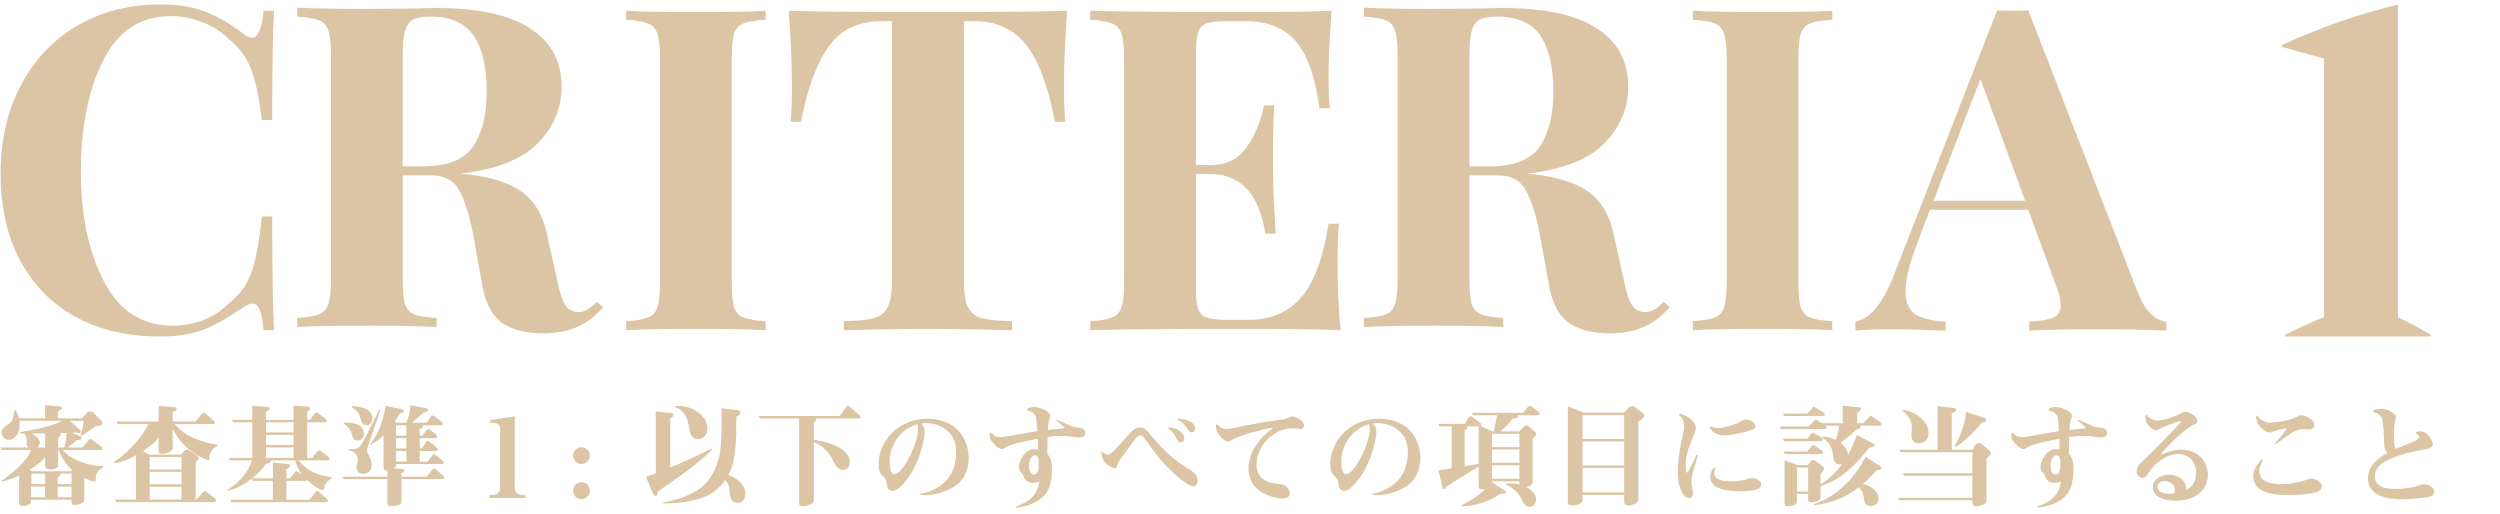 <svg width="253" height="52" viewBox="0 0 253 52" fill="none" xmlns="http://www.w3.org/2000/svg">
<path d="M16.225 0.448C18.052 0.448 19.604 0.707 20.883 1.224C22.161 1.742 23.409 2.472 24.627 3.416C24.962 3.69 25.251 3.827 25.494 3.827C26.103 3.827 26.499 2.914 26.682 1.087H27.732C27.61 3.157 27.549 6.841 27.549 12.137H26.499C26.225 9.885 25.86 8.165 25.403 6.978C24.947 5.79 24.17 4.755 23.074 3.873C22.313 3.142 21.431 2.594 20.426 2.229C19.422 1.833 18.371 1.635 17.275 1.635C14.201 1.635 11.918 3.142 10.426 6.156C8.935 9.139 8.189 12.868 8.189 17.343C8.189 21.787 8.965 25.501 10.518 28.484C12.07 31.467 14.384 32.959 17.458 32.959C18.493 32.959 19.513 32.776 20.517 32.411C21.552 32.015 22.42 31.452 23.12 30.721C24.246 29.869 25.023 28.803 25.449 27.525C25.905 26.246 26.255 24.374 26.499 21.909H27.549C27.549 27.418 27.61 31.254 27.732 33.415H26.682C26.59 32.441 26.453 31.756 26.271 31.36C26.118 30.934 25.89 30.721 25.586 30.721C25.342 30.721 25.023 30.843 24.627 31.087C23.257 32.061 21.948 32.806 20.7 33.324C19.452 33.811 17.945 34.054 16.18 34.054C12.953 34.054 10.122 33.4 7.687 32.091C5.282 30.782 3.41 28.895 2.07 26.429C0.731 23.933 0.061 20.965 0.061 17.525C0.061 14.177 0.746 11.209 2.116 8.621C3.486 6.034 5.388 4.025 7.824 2.594C10.289 1.163 13.09 0.448 16.225 0.448Z" fill="#DBC5A4"/>
<path d="M61.032 31.087C60.21 32.03 59.327 32.7 58.383 33.096C57.44 33.522 56.298 33.735 54.959 33.735C53.193 33.735 51.793 33.37 50.758 32.639C49.753 31.878 49.099 30.599 48.794 28.803L47.972 24.237C47.577 22.015 47.09 20.387 46.511 19.352C45.963 18.286 45.035 17.753 43.726 17.753H40.758V28.256C40.758 29.412 40.834 30.249 40.986 30.767C41.169 31.284 41.489 31.634 41.945 31.817C42.402 32 43.148 32.121 44.183 32.182V33.096C42.539 33.004 40.241 32.959 37.288 32.959C34.031 32.959 31.626 33.004 30.073 33.096V32.182C31.078 32.121 31.808 32 32.265 31.817C32.752 31.634 33.072 31.284 33.224 30.767C33.407 30.249 33.498 29.412 33.498 28.256V5.608C33.498 4.451 33.407 3.614 33.224 3.096C33.072 2.579 32.752 2.229 32.265 2.046C31.808 1.864 31.078 1.742 30.073 1.681V0.768C31.626 0.859 33.939 0.905 37.014 0.905L42.082 0.859C42.691 0.829 43.391 0.813 44.183 0.813C48.383 0.813 51.534 1.498 53.635 2.868C55.765 4.238 56.831 6.201 56.831 8.758C56.831 10.92 56.039 12.822 54.456 14.466C52.873 16.11 50.256 17.145 46.603 17.571C49.342 17.814 51.382 18.408 52.721 19.352C54.061 20.295 54.928 21.711 55.324 23.598L56.374 28.301C56.618 29.519 56.892 30.371 57.196 30.858C57.531 31.345 57.987 31.589 58.566 31.589C58.931 31.558 59.236 31.467 59.479 31.315C59.753 31.163 60.057 30.904 60.392 30.539L61.032 31.087ZM43.589 1.681C42.767 1.681 42.158 1.787 41.763 2.001C41.397 2.214 41.139 2.594 40.986 3.142C40.834 3.69 40.758 4.512 40.758 5.608V16.84H42.721C45.218 16.84 46.922 16.186 47.836 14.877C48.779 13.537 49.251 11.665 49.251 9.261C49.251 6.764 48.81 4.877 47.927 3.599C47.044 2.32 45.598 1.681 43.589 1.681Z" fill="#DBC5A4"/>
<path d="M77.482 2C76.447 2.061 75.702 2.183 75.245 2.366C74.788 2.548 74.469 2.898 74.286 3.416C74.134 3.933 74.058 4.771 74.058 5.927V28.575C74.058 29.732 74.134 30.569 74.286 31.087C74.469 31.604 74.788 31.954 75.245 32.137C75.702 32.319 76.447 32.441 77.482 32.502V33.415C75.839 33.324 73.54 33.278 70.588 33.278C67.33 33.278 64.926 33.324 63.373 33.415V32.502C64.378 32.441 65.108 32.319 65.565 32.137C66.052 31.954 66.372 31.604 66.524 31.087C66.706 30.569 66.798 29.732 66.798 28.575V5.927C66.798 4.771 66.706 3.933 66.524 3.416C66.372 2.898 66.052 2.548 65.565 2.366C65.108 2.183 64.378 2.061 63.373 2V1.087C64.926 1.179 67.33 1.224 70.588 1.224C73.54 1.224 75.839 1.179 77.482 1.087V2Z" fill="#DBC5A4"/>
<path d="M107.997 1.087C107.784 3.979 107.677 6.567 107.677 8.85C107.677 10.28 107.723 11.437 107.814 12.32H106.764C106.033 8.576 105.029 5.943 103.75 4.42C102.502 2.898 100.782 2.137 98.591 2.137H97.54V28.21C97.54 29.488 97.662 30.417 97.906 30.995C98.18 31.573 98.636 31.969 99.276 32.182C99.945 32.365 100.995 32.471 102.426 32.502V33.415C98.591 33.324 95.699 33.278 93.751 33.278C91.833 33.278 89.047 33.324 85.395 33.415V32.502C86.825 32.471 87.86 32.365 88.5 32.182C89.169 31.969 89.626 31.573 89.869 30.995C90.143 30.417 90.28 29.488 90.28 28.21V2.137H89.276C87.815 2.137 86.567 2.457 85.532 3.096C84.527 3.736 83.659 4.801 82.929 6.293C82.198 7.754 81.574 9.763 81.057 12.32H80.007C80.098 11.437 80.144 10.28 80.144 8.85C80.144 6.567 80.037 3.979 79.824 1.087C82.594 1.179 87.297 1.224 93.933 1.224C100.569 1.224 105.257 1.179 107.997 1.087Z" fill="#DBC5A4"/>
<path d="M135.36 26.475C135.36 29.275 135.467 31.589 135.68 33.415C133.61 33.324 130.125 33.278 125.224 33.278C118.588 33.278 113.626 33.324 110.338 33.415V32.502C111.343 32.441 112.074 32.319 112.53 32.137C113.017 31.954 113.337 31.604 113.489 31.087C113.672 30.569 113.763 29.732 113.763 28.575V5.927C113.763 4.771 113.672 3.933 113.489 3.416C113.337 2.898 113.017 2.548 112.53 2.366C112.074 2.183 111.343 2.061 110.338 2V1.087C113.626 1.179 118.588 1.224 125.224 1.224C129.698 1.224 132.88 1.179 134.767 1.087C134.554 3.614 134.447 5.866 134.447 7.845C134.447 9.184 134.493 10.22 134.584 10.95H133.534C133.077 7.693 132.255 5.41 131.068 4.101C129.881 2.792 128.207 2.137 126.046 2.137H124.173C123.23 2.137 122.545 2.214 122.119 2.366C121.693 2.518 121.403 2.822 121.251 3.279C121.099 3.705 121.023 4.405 121.023 5.379V16.703H122.484C124.097 16.703 125.315 16.11 126.137 14.922C126.989 13.735 127.583 12.32 127.918 10.676H128.968C128.877 11.954 128.831 13.385 128.831 14.968V17.16C128.831 18.712 128.922 20.874 129.105 23.644H128.055C127.415 19.626 125.559 17.616 122.484 17.616H121.023V29.123C121.023 30.097 121.099 30.812 121.251 31.269C121.403 31.695 121.693 31.985 122.119 32.137C122.545 32.289 123.23 32.365 124.173 32.365H126.411C128.572 32.365 130.307 31.634 131.616 30.173C132.956 28.682 133.899 26.17 134.447 22.639H135.497C135.406 23.644 135.36 24.922 135.36 26.475Z" fill="#DBC5A4"/>
<path d="M168.98 31.087C168.158 32.03 167.275 32.7 166.331 33.096C165.388 33.522 164.246 33.735 162.907 33.735C161.141 33.735 159.741 33.37 158.706 32.639C157.702 31.878 157.047 30.599 156.743 28.803L155.921 24.237C155.525 22.015 155.038 20.387 154.46 19.352C153.912 18.286 152.983 17.753 151.674 17.753H148.706V28.256C148.706 29.412 148.782 30.249 148.935 30.767C149.117 31.284 149.437 31.634 149.894 31.817C150.35 32 151.096 32.121 152.131 32.182V33.096C150.487 33.004 148.189 32.959 145.236 32.959C141.979 32.959 139.574 33.004 138.022 33.096V32.182C139.026 32.121 139.757 32 140.213 31.817C140.7 31.634 141.02 31.284 141.172 30.767C141.355 30.249 141.446 29.412 141.446 28.256V5.608C141.446 4.451 141.355 3.614 141.172 3.096C141.02 2.579 140.7 2.229 140.213 2.046C139.757 1.864 139.026 1.742 138.022 1.681V0.768C139.574 0.859 141.888 0.905 144.962 0.905L150.031 0.859C150.639 0.829 151.339 0.813 152.131 0.813C156.332 0.813 159.482 1.498 161.583 2.868C163.714 4.238 164.779 6.201 164.779 8.758C164.779 10.92 163.988 12.822 162.405 14.466C160.822 16.11 158.204 17.145 154.551 17.571C157.291 17.814 159.33 18.408 160.67 19.352C162.009 20.295 162.876 21.711 163.272 23.598L164.322 28.301C164.566 29.519 164.84 30.371 165.144 30.858C165.479 31.345 165.936 31.589 166.514 31.589C166.879 31.558 167.184 31.467 167.427 31.315C167.701 31.163 168.006 30.904 168.341 30.539L168.98 31.087ZM151.537 1.681C150.715 1.681 150.107 1.787 149.711 2.001C149.346 2.214 149.087 2.594 148.935 3.142C148.782 3.69 148.706 4.512 148.706 5.608V16.84H150.67C153.166 16.84 154.871 16.186 155.784 14.877C156.727 13.537 157.199 11.665 157.199 9.261C157.199 6.764 156.758 4.877 155.875 3.599C154.992 2.32 153.546 1.681 151.537 1.681Z" fill="#DBC5A4"/>
<path d="M185.431 2C184.396 2.061 183.65 2.183 183.193 2.366C182.737 2.548 182.417 2.898 182.234 3.416C182.082 3.933 182.006 4.771 182.006 5.927V28.575C182.006 29.732 182.082 30.569 182.234 31.087C182.417 31.604 182.737 31.954 183.193 32.137C183.65 32.319 184.396 32.441 185.431 32.502V33.415C183.787 33.324 181.489 33.278 178.536 33.278C175.279 33.278 172.874 33.324 171.321 33.415V32.502C172.326 32.441 173.057 32.319 173.513 32.137C174 31.954 174.32 31.604 174.472 31.087C174.655 30.569 174.746 29.732 174.746 28.575V5.927C174.746 4.771 174.655 3.933 174.472 3.416C174.32 2.898 174 2.548 173.513 2.366C173.057 2.183 172.326 2.061 171.321 2V1.087C172.874 1.179 175.279 1.224 178.536 1.224C181.489 1.224 183.787 1.179 185.431 1.087V2Z" fill="#DBC5A4"/>
<path d="M216.356 29.625C216.752 30.63 217.208 31.36 217.726 31.817C218.243 32.274 218.746 32.517 219.233 32.548V33.461C217.406 33.37 215.093 33.324 212.292 33.324C209.187 33.324 206.874 33.37 205.352 33.461V32.548C206.509 32.487 207.33 32.35 207.817 32.137C208.305 31.893 208.548 31.482 208.548 30.904C208.548 30.356 208.365 29.625 208 28.712L205.26 21.224H195.306L194.119 24.374C193.267 26.566 192.841 28.256 192.841 29.443C192.841 30.569 193.175 31.36 193.845 31.817C194.545 32.243 195.565 32.487 196.904 32.548V33.461C194.835 33.37 192.947 33.324 191.243 33.324C189.842 33.324 188.685 33.37 187.772 33.461V32.548C189.264 32.274 190.573 30.675 191.699 27.753L202.11 1.042C202.445 1.072 202.977 1.087 203.708 1.087C204.439 1.087 204.956 1.072 205.26 1.042L216.356 29.625ZM204.941 20.311L200.42 7.982L195.672 20.311H204.941Z" fill="#DBC5A4"/>
<path d="M242.671 0.448V32.103C243.951 32.718 244.976 33.282 246 33.896V34.05H231.248V33.896C232.477 33.23 233.758 32.667 235.192 32.103V5.929L230.941 4.751V4.546C235.141 2.651 238.419 1.524 242.671 0.448Z" fill="#DBC5A4"/>
<path d="M241.603 45.841C241.335 45.595 241.279 45.247 241.267 44.755C241.256 44.105 241.211 42.806 241.055 42.358C240.943 42.044 240.651 41.831 240.327 41.742C240.215 41.708 240.147 41.686 240.147 41.619C240.147 41.451 240.696 41.372 240.987 41.372C241.279 41.372 241.603 41.451 241.872 41.607C242.242 41.82 242.466 41.988 242.466 42.246C242.466 42.335 242.443 42.425 242.399 42.571C242.264 43.019 242.264 43.926 242.264 44.262C242.264 44.609 242.264 45.135 242.432 45.427C242.746 45.292 243.395 45.035 243.967 44.811C244.65 44.542 244.818 44.351 244.818 44.217C244.818 44.105 244.695 43.993 244.571 43.903C244.515 43.859 244.482 43.825 244.482 43.78C244.482 43.702 244.672 43.646 244.863 43.646C245.299 43.646 245.591 43.825 245.938 44.318C246.095 44.542 246.207 44.777 246.207 44.979C246.207 45.337 245.669 45.438 245.143 45.516C243.978 45.707 241.839 46.233 240.954 46.995C240.595 47.308 240.338 47.667 240.338 48.148C240.338 48.495 240.405 48.865 240.887 49.19C241.211 49.403 241.861 49.481 242.477 49.481C243.339 49.481 244.168 49.347 244.975 49.078C245.098 49.033 245.255 48.999 245.389 48.999C245.725 48.999 246.341 49.347 246.341 49.727C246.341 49.884 246.251 50.063 246.128 50.142C245.983 50.243 245.725 50.31 245.389 50.355C244.717 50.444 243.843 50.523 243.093 50.523C242.309 50.523 241.48 50.444 240.786 50.142C240.416 49.985 240.103 49.716 239.89 49.391C239.711 49.1 239.632 48.742 239.632 48.406C239.632 47.644 240.002 47.084 240.461 46.647C240.786 46.345 241.211 46.043 241.603 45.841Z" fill="#DBC5A4"/>
<path d="M230.213 44.878C230.493 44.575 230.963 44.004 231.232 43.657C231.299 43.567 231.378 43.455 231.378 43.411C231.378 43.377 231.344 43.355 231.311 43.355C231.098 43.355 230.336 43.579 230.112 43.657C229.955 43.713 229.799 43.769 229.664 43.769C229.429 43.769 229.059 43.545 228.768 43.231C228.488 42.929 228.32 42.582 228.32 42.179C228.32 42.089 228.354 42.055 228.387 42.055C228.432 42.055 228.466 42.089 228.511 42.145C228.824 42.537 229.25 42.772 229.754 42.772C230.37 42.772 231.949 42.503 232.431 42.179C232.632 42.044 232.711 42.022 232.856 42.022C233.327 42.022 234.2 42.425 234.2 42.985C234.2 43.287 233.976 43.455 233.696 43.455C233.528 43.455 233.371 43.433 233.215 43.433C232.487 43.433 231.904 43.78 231.333 44.206C231.008 44.441 230.56 44.766 230.303 44.956L230.213 44.878ZM233.875 48.428C234.223 48.428 234.951 48.719 234.951 49.212C234.951 49.481 234.76 49.66 234.525 49.761C233.987 49.996 232.587 50.097 231.658 50.097C230.594 50.097 229.507 49.996 228.779 49.559C228.331 49.291 228.029 48.775 228.029 48.238C228.029 47.667 228.298 47.151 228.611 46.771C228.746 46.603 228.88 46.491 228.936 46.491C228.97 46.491 229.003 46.513 229.003 46.558C229.003 46.603 228.97 46.67 228.914 46.771C228.791 46.983 228.645 47.297 228.645 47.622C228.645 48.025 228.791 48.372 229.127 48.607C229.53 48.887 230.202 48.999 230.739 48.999C231.333 48.999 232.218 48.91 232.811 48.753C233.114 48.675 233.282 48.607 233.495 48.518C233.674 48.439 233.741 48.428 233.875 48.428Z" fill="#DBC5A4"/>
<path d="M221.253 49.526C221.936 49.302 222.25 48.574 222.25 47.823C222.25 46.793 221.522 45.953 220.458 45.953C219.215 45.953 218.016 46.883 217.411 47.913C217.277 48.137 217.098 48.35 216.807 48.35C216.493 48.35 216.235 48.025 216.235 47.667C216.235 47.42 216.314 47.118 216.751 46.737C217.367 46.199 218.319 45.225 218.901 44.62C219.203 44.318 220.279 43.198 220.514 42.94C220.648 42.783 220.682 42.727 220.682 42.694C220.682 42.649 220.637 42.638 220.592 42.638C220.29 42.638 218.744 43.265 218.475 43.444C218.386 43.5 218.285 43.556 218.184 43.556C218.005 43.556 217.759 43.355 217.624 43.231C217.221 42.851 217.131 42.649 217.131 42.179C217.131 42.044 217.143 41.966 217.21 41.966C217.243 41.966 217.266 41.988 217.288 42.022C217.49 42.347 217.96 42.559 218.341 42.559C218.912 42.559 220.234 42.111 220.671 41.854C220.906 41.719 221.007 41.663 221.141 41.663C221.533 41.663 222.384 42.145 222.384 42.582C222.384 42.817 222.149 42.918 221.97 42.996C221.443 43.231 220.503 44.06 220.043 44.497C219.629 44.9 219.304 45.225 218.901 45.673C218.811 45.774 218.711 45.886 218.711 45.931C218.711 45.964 218.722 45.987 218.755 45.987C218.8 45.987 218.912 45.942 219.002 45.897C219.45 45.684 220.099 45.505 220.794 45.505C222.272 45.505 223.437 46.558 223.437 48.059C223.437 48.932 223 49.705 222.261 50.153C221.645 50.545 220.872 50.679 220.144 50.679C219.282 50.679 217.871 50.433 217.871 49.313C217.871 48.451 218.789 48.047 219.539 48.047C220.122 48.047 220.771 48.294 221.074 48.831C221.197 49.067 221.242 49.268 221.253 49.526ZM220.066 49.907C220.088 49.806 220.099 49.716 220.099 49.615C220.099 49.033 219.607 48.686 219.069 48.686C218.699 48.686 218.319 48.876 218.319 49.291C218.319 49.851 219.136 49.963 219.562 49.963C219.741 49.963 219.887 49.94 220.066 49.907Z" fill="#DBC5A4"/>
<path d="M209.403 44.228C209.381 44.923 209.37 45.572 209.37 45.931C209.784 46.323 209.84 47.017 209.84 47.476C209.84 47.969 209.807 48.507 209.65 49.067C209.403 49.918 208.933 50.366 208.362 50.713C207.667 51.127 206.917 51.307 206.211 51.374L206.144 51.273C207.387 50.881 208.395 50.164 208.563 48.719C208.362 48.809 208.138 48.876 207.914 48.876C207.611 48.876 207.354 48.764 207.141 48.529C207.04 48.417 206.984 48.249 206.951 48.126C206.917 48.014 206.861 47.947 206.749 47.846C206.615 47.723 206.491 47.532 206.491 47.263C206.491 46.782 207.018 45.46 208.037 45.46C208.183 45.46 208.317 45.471 208.429 45.494C208.429 45.147 208.418 44.687 208.395 44.407C207.679 44.531 206.48 44.788 205.831 44.99C205.483 45.102 205.293 45.18 205.047 45.348C204.935 45.427 204.834 45.449 204.767 45.449C204.643 45.449 204.442 45.371 204.195 45.147C203.635 44.62 203.535 44.385 203.535 43.971C203.535 43.87 203.557 43.78 203.635 43.78C203.691 43.78 203.725 43.814 203.803 43.903C204.027 44.139 204.274 44.239 204.599 44.239C204.744 44.239 205.248 44.183 205.842 44.071C206.794 43.892 207.981 43.691 208.362 43.635C208.328 43.052 208.272 42.503 208.239 42.302C208.171 41.899 207.869 41.697 207.477 41.574C207.365 41.54 207.331 41.518 207.331 41.462C207.331 41.26 207.847 41.182 208.026 41.182C208.53 41.182 209.683 41.619 209.683 42.067C209.683 42.134 209.661 42.212 209.627 42.302C209.504 42.66 209.448 43.119 209.426 43.5C209.874 43.455 210.434 43.399 210.904 43.366C211.005 43.355 211.095 43.343 211.095 43.287C211.095 43.231 210.949 43.108 210.792 42.985C210.635 42.862 210.423 42.694 210.266 42.559L210.333 42.47C210.871 42.716 211.397 42.951 211.789 43.119C212.069 43.243 212.427 43.276 212.629 43.287C213.032 43.31 213.234 43.556 213.234 43.791C213.234 44.139 213.01 44.262 212.618 44.262C212.405 44.262 212.17 44.239 211.755 44.183C211.386 44.139 211.106 44.116 210.848 44.116C210.367 44.116 209.885 44.161 209.403 44.228ZM208.104 46.076C207.645 46.076 207.511 46.849 207.511 47.185C207.511 47.622 207.667 48.025 208.015 48.025C208.16 48.025 208.295 47.958 208.395 47.756C208.496 47.566 208.507 47.219 208.507 46.849C208.507 46.547 208.507 46.076 208.104 46.076Z" fill="#DBC5A4"/>
<path d="M197.52 45.516H199.603L199.883 45.091C199.973 44.956 200.096 44.844 200.275 44.844C200.443 44.844 200.578 44.956 200.701 45.057L201.339 45.606C201.407 45.662 201.474 45.763 201.474 45.863C201.474 46.009 201.328 46.143 201.037 46.379V50.59C201.037 50.803 200.97 50.926 200.746 51.038C200.511 51.161 200.231 51.228 199.973 51.228C199.659 51.228 199.603 51.094 199.603 50.814V50.623H192.223L192.088 50.377H199.603V48.137H192.704L192.57 47.891H199.603V45.763H192.346L192.211 45.516H196.075V41.115L197.755 41.283C197.867 41.294 197.957 41.372 197.957 41.484C197.957 41.641 197.834 41.675 197.52 41.787V45.516ZM192.603 41.473C193.735 41.63 195.168 42.548 195.168 43.825C195.168 44.407 194.799 44.867 194.194 44.867C193.634 44.867 193.432 44.497 193.432 43.993C193.432 43.758 193.477 43.511 193.477 43.198C193.477 42.537 193.04 41.966 192.536 41.574L192.603 41.473ZM198.954 41.675L200.791 42.279C200.903 42.313 201.003 42.403 201.003 42.537C201.003 42.683 200.925 42.716 200.6 42.75C199.928 43.511 198.797 44.766 197.901 45.214L197.811 45.124C198.383 44.262 198.909 42.705 198.954 41.675Z" fill="#DBC5A4"/>
<path d="M186.41 46.972C186.331 46.995 186.275 47.006 186.197 47.006C185.715 47.006 185.559 46.625 185.514 46.211C185.402 45.214 185.223 44.878 184.416 44.273L184.45 44.161C184.943 44.217 185.323 44.307 185.783 44.519C185.939 44.127 186.096 43.5 186.141 43.075H184.741C184.808 43.119 184.853 43.175 184.853 43.265C184.853 43.377 184.763 43.422 184.663 43.422H180.239L180.104 43.164H183.05L183.587 42.571C183.643 42.515 183.688 42.47 183.778 42.47C183.845 42.47 183.867 42.492 183.968 42.559L184.371 42.828H186.488V41.059L188.157 41.215C188.258 41.227 188.336 41.249 188.336 41.372C188.336 41.54 188.135 41.652 187.944 41.742V42.828H188.56L189.143 42.201C189.232 42.1 189.266 42.089 189.322 42.089C189.389 42.089 189.445 42.134 189.523 42.19L190.307 42.739C190.352 42.772 190.408 42.839 190.408 42.929C190.408 43.019 190.319 43.075 190.218 43.075H188.258C188.291 43.119 188.291 43.142 188.291 43.187C188.291 43.366 188.168 43.399 187.81 43.5C187.306 44.004 186.835 44.407 186.253 44.822C186.645 45.124 186.981 45.494 187.026 46.009C187.384 45.348 187.653 44.743 187.911 44.027L189.624 44.911C189.691 44.945 189.703 44.99 189.703 45.057C189.703 45.203 189.602 45.247 189.154 45.303C187.888 46.983 186.298 48.563 184.237 49.201V50.355C184.237 50.444 184.192 50.523 184.091 50.601C183.968 50.702 183.599 50.836 183.307 50.836C183.005 50.836 182.983 50.713 182.983 50.59V49.985H181.851V50.758C181.851 50.892 181.762 51.015 181.605 51.094C181.426 51.183 181.146 51.239 180.944 51.239C180.698 51.239 180.597 51.161 180.597 50.903V46.58L181.896 47.062H182.927L183.274 46.67C183.33 46.603 183.397 46.547 183.487 46.547C183.565 46.547 183.621 46.58 183.744 46.67L184.461 47.196C184.506 47.23 184.607 47.319 184.607 47.409C184.607 47.577 184.349 47.846 184.237 47.958V48.988C185.021 48.607 185.906 47.678 186.41 46.972ZM180.407 41.854H182.927L183.397 41.294C183.442 41.238 183.509 41.182 183.565 41.182C183.61 41.182 183.677 41.215 183.778 41.283L184.573 41.764C184.64 41.809 184.685 41.876 184.685 41.943C184.685 42.055 184.584 42.1 184.483 42.1H180.541L180.407 41.854ZM180.418 44.396H182.893L183.285 43.892C183.341 43.814 183.408 43.791 183.475 43.791C183.52 43.791 183.543 43.803 183.666 43.881L184.349 44.307C184.427 44.351 184.461 44.407 184.461 44.497C184.461 44.609 184.36 44.643 184.259 44.643H180.552L180.418 44.396ZM180.496 45.695H182.882L183.33 45.158C183.386 45.091 183.431 45.046 183.52 45.046C183.565 45.046 183.632 45.068 183.722 45.135L184.383 45.606C184.45 45.651 184.483 45.718 184.483 45.796C184.483 45.908 184.394 45.953 184.293 45.953H180.631L180.496 45.695ZM188.515 48.988C189.411 49.134 190.117 49.783 190.117 50.478C190.117 50.937 189.747 51.206 189.322 51.206C188.739 51.206 188.672 50.791 188.639 50.478C188.594 50.063 188.437 49.582 188.112 49.313C186.645 50.411 185.391 50.903 183.576 51.139L183.565 51.027C184.853 50.579 185.861 49.929 186.835 48.955C187.653 48.148 188.269 47.263 188.784 46.233L190.274 47.174C190.341 47.219 190.397 47.275 190.397 47.353C190.397 47.566 190.095 47.566 189.927 47.566C189.479 48.103 189.053 48.54 188.515 48.988ZM181.851 47.319V49.739H182.983V47.319H181.851Z" fill="#DBC5A4"/>
<path d="M171.839 46.076C171.626 46.726 171.167 48.159 171.167 48.742C171.167 49.033 171.234 49.313 171.29 49.537C171.323 49.66 171.346 49.806 171.346 49.907C171.346 50.164 171.167 50.411 170.931 50.411C170.741 50.411 170.595 50.321 170.394 50.075C169.935 49.515 169.789 48.619 169.789 47.767C169.789 46.558 170.035 45.113 170.304 44.015C170.394 43.635 170.439 43.355 170.439 43.119C170.439 42.783 170.282 42.302 170.002 42.067C169.935 42.011 169.912 41.977 169.912 41.943C169.912 41.91 169.946 41.876 169.991 41.876C170.181 41.876 170.965 42.201 171.312 42.615C171.491 42.828 171.615 43.052 171.615 43.299C171.615 43.523 171.469 43.903 171.368 44.15C170.864 45.326 170.595 46.166 170.595 47.14C170.595 47.566 170.64 47.835 170.719 47.835C170.864 47.835 171.402 46.647 171.693 46.009L171.839 46.076ZM176.677 42.447C176.991 42.447 177.651 42.739 177.651 43.108C177.651 43.332 177.439 43.455 177.248 43.523C176.856 43.668 175.927 43.881 175.501 43.959C175.143 44.027 174.784 44.049 174.538 44.049C173.261 44.049 173.026 43.254 173.026 43.198C173.026 43.153 173.048 43.142 173.071 43.142C173.093 43.142 173.127 43.153 173.194 43.187C173.395 43.287 173.653 43.321 173.888 43.321C174.336 43.321 175.075 43.108 175.691 42.884C175.904 42.806 176.016 42.75 176.184 42.638C176.33 42.537 176.498 42.447 176.677 42.447ZM177.282 48.383C177.629 48.383 178.234 48.596 178.234 49.011C178.234 49.268 178.055 49.403 177.842 49.492C177.383 49.683 176.587 49.716 176.083 49.716C175.075 49.716 173.082 49.604 173.082 48.227C173.082 47.667 173.463 47.275 173.563 47.275C173.586 47.275 173.608 47.286 173.608 47.319C173.608 47.342 173.597 47.375 173.586 47.398C173.519 47.543 173.474 47.7 173.474 47.846C173.474 48.596 174.448 48.708 175.008 48.708C175.479 48.708 176.05 48.663 176.487 48.585C176.621 48.563 176.778 48.507 176.879 48.462C177.013 48.406 177.159 48.383 177.282 48.383Z" fill="#DBC5A4"/>
<path d="M160.247 41.753H164.323L164.839 41.26C164.939 41.159 165.029 41.092 165.186 41.092C165.32 41.092 165.466 41.193 165.567 41.271L166.306 41.843C166.362 41.887 166.384 41.966 166.384 42.033C166.384 42.268 166.015 42.537 165.802 42.694V50.511C165.802 50.971 165.119 51.161 164.816 51.161C164.48 51.161 164.368 50.993 164.368 50.679V50.086H160.157V50.455C160.157 50.646 160.146 50.791 159.989 50.915C159.765 51.094 159.418 51.15 159.149 51.15C158.712 51.15 158.667 51.027 158.667 50.758V41.126L160.247 41.753ZM164.368 42.011H160.157V44.43H164.368V42.011ZM160.157 44.676V47.107H164.368V44.676H160.157ZM160.157 47.353V49.828H164.368V47.353H160.157Z" fill="#DBC5A4"/>
<path d="M150.323 49.459C150.223 49.492 150.077 49.537 149.976 49.537C149.786 49.537 149.64 49.436 149.64 49.235V47.207C148.621 47.846 147.602 48.484 146.583 49.111C146.527 49.145 146.426 49.212 146.37 49.246C146.347 49.369 146.314 49.492 146.168 49.492C146.067 49.492 146.023 49.436 146 49.347L145.563 47.599C146.011 47.532 146.459 47.454 146.907 47.387V43.153H145.675L145.541 42.895H148.24L148.632 42.235C148.677 42.156 148.744 42.123 148.811 42.123C148.89 42.123 148.946 42.167 149.024 42.223L149.819 42.806C149.875 42.851 149.92 42.929 149.92 42.996C149.92 43.063 149.898 43.086 149.842 43.119L151.029 43.657H151.186C151.264 43.287 151.432 42.425 151.499 42.022H149.091L148.957 41.775H154.143L154.624 41.171C154.669 41.115 154.703 41.07 154.803 41.07C154.871 41.07 154.96 41.115 155.016 41.159L155.722 41.708C155.778 41.753 155.823 41.82 155.823 41.887C155.823 41.988 155.711 42.022 155.632 42.022H153.605C153.605 42.044 153.616 42.078 153.616 42.1C153.616 42.257 153.448 42.335 153.224 42.335C153.202 42.335 153.168 42.335 153.146 42.335C152.877 42.638 152.149 43.422 151.869 43.657H153.739L154.143 43.231C154.232 43.131 154.344 43.063 154.479 43.063C154.557 43.063 154.624 43.086 154.691 43.142L155.397 43.747C155.453 43.791 155.475 43.859 155.475 43.926C155.475 44.071 155.307 44.239 155.095 44.419V48.787C155.095 49.134 154.747 49.235 154.467 49.291C154.915 49.526 155.453 49.974 155.453 50.534C155.453 50.959 155.218 51.284 154.77 51.284C154.4 51.284 154.243 51.049 154.053 50.657C153.829 50.198 153.717 50.007 153.325 49.649C153.067 49.414 152.765 49.179 152.429 49.055L152.44 48.943C152.597 48.921 152.731 48.91 152.888 48.91C153.179 48.91 153.471 48.943 153.762 49.022V48.708H150.984V48.798L152.295 49.66C152.362 49.705 152.395 49.739 152.395 49.817C152.395 49.929 152.317 49.963 152.216 49.963C152.205 49.963 151.981 49.94 151.914 49.94C150.671 50.78 149.405 51.172 147.915 51.251L147.882 51.15C148.834 50.668 149.584 50.231 150.323 49.459ZM148.218 47.174C148.688 47.095 149.17 47.017 149.64 46.939V43.153H148.453C148.475 43.187 148.487 43.22 148.487 43.276C148.487 43.366 148.442 43.411 148.218 43.567V47.174ZM150.984 43.903V45.247H153.762V43.903H150.984ZM150.984 45.494V46.838H153.762V45.494H150.984ZM150.984 47.084V48.451H153.762V47.084H150.984Z" fill="#DBC5A4"/>
<path d="M138.933 42.851C139.157 43.097 139.291 43.343 139.291 43.679C139.291 44.396 138.967 45.516 138.72 46.188C138.351 47.23 137.791 48.215 137.085 48.999C136.626 49.515 136.29 49.671 136.043 49.671C135.551 49.671 135.483 49.212 135.439 48.899C135.394 48.54 135.315 48.462 135.069 48.215C134.688 47.835 134.621 47.465 134.621 46.939C134.621 45.807 135.147 44.665 135.92 43.859C136.872 42.884 138.205 42.369 139.56 42.369C140.781 42.369 142.069 42.783 142.853 43.758C143.447 44.497 143.738 45.427 143.738 46.367C143.738 47.543 143.29 48.596 142.282 49.235C141.464 49.761 140.333 50.108 139.359 50.108C139.168 50.108 139.045 50.097 138.855 50.075V49.985C139.919 49.806 140.938 49.257 141.61 48.462C142.203 47.767 142.472 46.692 142.472 45.796C142.472 44.923 142.248 44.172 141.565 43.59C140.983 43.075 140.176 42.817 139.403 42.817C139.247 42.817 139.09 42.828 138.933 42.851ZM138.552 42.929C136.917 43.355 135.741 44.99 135.741 46.67C135.741 47.476 135.887 47.991 136.223 47.991C137.096 47.991 138.619 44.844 138.619 43.455C138.619 43.31 138.597 43.097 138.552 42.929Z" fill="#DBC5A4"/>
<path d="M128.786 43.332C128.786 43.31 128.752 43.299 128.685 43.299C128.349 43.299 126.927 43.691 126.535 43.814C126.008 43.971 125.101 44.262 124.642 44.542C124.541 44.609 124.418 44.676 124.317 44.676C124.059 44.676 123.779 44.475 123.533 44.206C123.163 43.814 123.051 43.478 123.051 43.119C123.051 43.019 123.096 42.963 123.163 42.963C123.231 42.963 123.275 43.007 123.387 43.119C123.656 43.366 123.791 43.411 124.093 43.411C124.216 43.411 124.463 43.377 124.821 43.31C125.627 43.142 126.49 42.974 127.33 42.828C128.136 42.683 128.965 42.559 129.771 42.447C130.007 42.414 130.13 42.391 130.354 42.279C130.544 42.19 130.634 42.156 130.746 42.156C131.16 42.156 131.967 42.537 131.967 43.075C131.967 43.209 131.888 43.422 131.653 43.422C131.575 43.422 131.362 43.388 131.295 43.377C131.183 43.355 130.947 43.343 130.802 43.343C128.92 43.343 127.162 45.113 127.162 46.995C127.162 47.51 127.352 48.103 127.767 48.451C128.192 48.809 128.909 48.943 129.458 48.988C129.805 49.022 129.995 49.033 130.242 49.302C130.399 49.459 130.522 49.683 130.522 49.907C130.522 50.332 130.163 50.444 129.805 50.444C129.055 50.444 128.013 50.119 127.33 49.559C126.658 49.011 126.344 48.283 126.344 47.431C126.344 46.222 126.949 45.079 127.778 44.217C127.991 44.004 128.315 43.702 128.674 43.455C128.741 43.411 128.786 43.366 128.786 43.332Z" fill="#DBC5A4"/>
<path d="M119.16 42.436C119.16 42.391 119.249 42.38 119.35 42.38C119.63 42.38 120.157 42.481 120.504 42.694C120.795 42.862 120.952 43.086 120.952 43.388C120.952 43.601 120.806 43.758 120.616 43.758C120.392 43.758 120.291 43.635 120.145 43.355C119.955 42.996 119.641 42.739 119.249 42.526C119.193 42.492 119.16 42.47 119.16 42.436ZM118.163 43.287C118.163 43.254 118.185 43.243 118.253 43.243C118.398 43.243 118.958 43.332 119.328 43.567C119.585 43.735 119.854 44.038 119.854 44.363C119.854 44.587 119.709 44.766 119.473 44.766C119.261 44.766 119.16 44.598 119.07 44.385C118.902 43.993 118.622 43.668 118.297 43.422C118.208 43.355 118.163 43.31 118.163 43.287ZM112.093 45.998C112.205 45.998 112.339 45.953 112.507 45.807C112.798 45.561 113.336 44.979 113.829 44.419C114.534 43.623 114.859 43.254 115.363 43.254C115.688 43.254 115.968 43.444 116.27 43.814C117.659 45.505 118.79 46.58 120.425 47.543C120.862 47.801 121.198 48.137 121.198 48.686C121.198 49.033 120.963 49.212 120.761 49.212C120.325 49.212 119.317 48.372 118.958 48.059C117.782 47.006 116.942 45.987 115.934 44.497C115.744 44.217 115.587 44.049 115.374 44.049C115.161 44.049 115.016 44.251 114.769 44.575C114.366 45.113 113.817 45.863 113.459 46.356C113.257 46.625 113.101 46.871 113.056 47.118C113.022 47.286 112.955 47.375 112.843 47.375C112.574 47.375 112.081 47.095 111.846 46.838C111.633 46.603 111.465 46.132 111.465 45.863C111.465 45.774 111.488 45.729 111.533 45.729C111.566 45.729 111.611 45.763 111.689 45.83C111.79 45.908 111.936 45.998 112.093 45.998Z" fill="#DBC5A4"/>
<path d="M106.017 44.228C105.995 44.923 105.983 45.572 105.983 45.931C106.398 46.323 106.454 47.017 106.454 47.476C106.454 47.969 106.42 48.507 106.263 49.067C106.017 49.918 105.547 50.366 104.975 50.713C104.281 51.127 103.531 51.307 102.825 51.374L102.758 51.273C104.001 50.881 105.009 50.164 105.177 48.719C104.975 48.809 104.751 48.876 104.527 48.876C104.225 48.876 103.967 48.764 103.755 48.529C103.654 48.417 103.598 48.249 103.564 48.126C103.531 48.014 103.475 47.947 103.363 47.846C103.228 47.723 103.105 47.532 103.105 47.263C103.105 46.782 103.631 45.46 104.651 45.46C104.796 45.46 104.931 45.471 105.043 45.494C105.043 45.147 105.031 44.687 105.009 44.407C104.292 44.531 103.094 44.788 102.444 44.99C102.097 45.102 101.907 45.18 101.66 45.348C101.548 45.427 101.447 45.449 101.38 45.449C101.257 45.449 101.055 45.371 100.809 45.147C100.249 44.62 100.148 44.385 100.148 43.971C100.148 43.87 100.171 43.78 100.249 43.78C100.305 43.78 100.339 43.814 100.417 43.903C100.641 44.139 100.887 44.239 101.212 44.239C101.358 44.239 101.862 44.183 102.455 44.071C103.407 43.892 104.595 43.691 104.975 43.635C104.942 43.052 104.886 42.503 104.852 42.302C104.785 41.899 104.483 41.697 104.091 41.574C103.979 41.54 103.945 41.518 103.945 41.462C103.945 41.26 104.46 41.182 104.639 41.182C105.143 41.182 106.297 41.619 106.297 42.067C106.297 42.134 106.275 42.212 106.241 42.302C106.118 42.66 106.062 43.119 106.039 43.5C106.487 43.455 107.047 43.399 107.518 43.366C107.619 43.355 107.708 43.343 107.708 43.287C107.708 43.231 107.563 43.108 107.406 42.985C107.249 42.862 107.036 42.694 106.879 42.559L106.947 42.47C107.484 42.716 108.011 42.951 108.403 43.119C108.683 43.243 109.041 43.276 109.243 43.287C109.646 43.31 109.847 43.556 109.847 43.791C109.847 44.139 109.623 44.262 109.231 44.262C109.019 44.262 108.783 44.239 108.369 44.183C107.999 44.139 107.719 44.116 107.462 44.116C106.98 44.116 106.499 44.161 106.017 44.228ZM104.718 46.076C104.259 46.076 104.124 46.849 104.124 47.185C104.124 47.622 104.281 48.025 104.628 48.025C104.774 48.025 104.908 47.958 105.009 47.756C105.11 47.566 105.121 47.219 105.121 46.849C105.121 46.547 105.121 46.076 104.718 46.076Z" fill="#DBC5A4"/>
<path d="M93.227 42.851C93.451 43.097 93.585 43.343 93.585 43.679C93.585 44.396 93.26 45.516 93.014 46.188C92.644 47.23 92.084 48.215 91.379 48.999C90.919 49.515 90.583 49.671 90.337 49.671C89.844 49.671 89.777 49.212 89.732 48.899C89.687 48.54 89.609 48.462 89.363 48.215C88.982 47.835 88.915 47.465 88.915 46.939C88.915 45.807 89.441 44.665 90.214 43.859C91.166 42.884 92.499 42.369 93.854 42.369C95.075 42.369 96.363 42.783 97.147 43.758C97.74 44.497 98.031 45.427 98.031 46.367C98.031 47.543 97.583 48.596 96.575 49.235C95.758 49.761 94.627 50.108 93.652 50.108C93.462 50.108 93.339 50.097 93.148 50.075V49.985C94.212 49.806 95.231 49.257 95.903 48.462C96.497 47.767 96.766 46.692 96.766 45.796C96.766 44.923 96.542 44.172 95.859 43.59C95.276 43.075 94.47 42.817 93.697 42.817C93.54 42.817 93.383 42.828 93.227 42.851ZM92.846 42.929C91.211 43.355 90.035 44.99 90.035 46.67C90.035 47.476 90.18 47.991 90.516 47.991C91.39 47.991 92.913 44.844 92.913 43.455C92.913 43.31 92.891 43.097 92.846 42.929Z" fill="#DBC5A4"/>
<path d="M82.531 42.347C82.575 42.391 82.598 42.436 82.598 42.503C82.598 42.615 82.452 42.694 82.363 42.739V44.508C83.527 44.654 86.003 45.27 86.003 46.771C86.003 47.196 85.723 47.555 85.319 47.555C84.703 47.555 84.446 46.871 84.211 46.423C83.852 45.74 83.113 44.979 82.363 44.777V50.601C82.363 51.06 81.567 51.239 81.287 51.239C80.907 51.239 80.873 51.06 80.873 50.881V42.347H76.919L76.785 42.1H84.983L85.622 41.182C85.667 41.115 85.723 41.07 85.801 41.07C85.868 41.07 85.947 41.126 86.003 41.171L86.977 41.999C87.044 42.055 87.078 42.134 87.078 42.201C87.078 42.324 86.999 42.347 86.887 42.347H82.531Z" fill="#DBC5A4"/>
<path d="M68.329 41.103C68.463 41.092 68.598 41.081 68.732 41.081C69.964 41.081 71.588 41.988 71.588 43.366C71.588 43.948 71.241 44.43 70.636 44.43C69.998 44.43 69.852 43.948 69.763 43.422C69.595 42.403 69.415 41.596 68.329 41.215V41.103ZM73.705 48.059C74.534 48.383 75.43 48.999 75.43 49.985C75.43 50.467 75.161 50.881 74.646 50.881C73.828 50.881 73.839 49.996 73.795 49.403C73.761 49.067 73.615 48.82 73.391 48.585C72.865 49.335 72.148 49.951 71.286 50.287C69.964 50.791 68.542 50.948 67.131 50.948V50.836C68.396 50.623 69.662 50.231 70.737 49.503C71.902 48.708 72.518 47.398 72.82 46.043C73.055 44.99 73.011 42.694 73.022 41.327L74.657 41.507C74.803 41.529 74.926 41.607 74.926 41.764C74.926 41.921 74.78 42.022 74.523 42.19C74.523 44.217 74.511 46.726 73.705 48.059ZM66.358 47.902V41.641L67.959 41.798C68.06 41.809 68.161 41.887 68.161 41.999C68.161 42.1 68.127 42.123 67.825 42.358V47.319C69.236 46.726 70.614 46.099 71.98 45.415L72.047 45.505C70.827 46.827 68.127 48.675 66.582 49.727C66.537 50.019 66.492 50.187 66.324 50.187C66.201 50.187 66.134 50.063 66.089 49.963L65.372 48.249C65.708 48.137 66.033 48.036 66.358 47.902Z" fill="#DBC5A4"/>
<path d="M58.85 45.258C59.321 45.258 59.701 45.639 59.701 46.099C59.701 46.569 59.321 46.95 58.85 46.95C58.38 46.95 57.999 46.569 57.999 46.099C57.999 45.628 58.38 45.258 58.85 45.258ZM58.85 48.809C59.321 48.809 59.701 49.19 59.701 49.66C59.701 50.13 59.321 50.511 58.85 50.511C58.38 50.511 57.999 50.13 57.999 49.66C57.999 49.19 58.38 48.809 58.85 48.809Z" fill="#DBC5A4"/>
<path d="M49.61 42.795V42.515L52.096 42.123V49.235C52.096 49.918 52.432 50.108 53.071 50.108H53.183V50.399H49.532V50.108H49.644C50.282 50.108 50.618 49.918 50.618 49.235V43.623C50.618 42.951 50.439 42.795 49.856 42.795H49.61Z" fill="#DBC5A4"/>
<path d="M39.205 48.238V47.611C39.037 47.611 38.813 47.555 38.813 47.342V44.071C38.41 44.463 38.007 44.732 37.525 44.99L37.447 44.911C38.365 43.959 38.813 42.335 39.037 41.059L40.717 41.439C40.807 41.462 40.863 41.495 40.863 41.585C40.863 41.764 40.594 41.82 40.46 41.854C40.292 42.134 40.124 42.403 39.944 42.671L40.101 42.783H41.109C41.389 42.19 41.49 41.652 41.546 41.003L43.092 41.305C43.181 41.327 43.327 41.361 43.327 41.484C43.327 41.619 43.159 41.686 42.856 41.753C42.397 42.167 42.207 42.38 41.692 42.783H43.159L43.607 42.167C43.652 42.111 43.685 42.055 43.786 42.055C43.864 42.055 43.898 42.089 43.988 42.156L44.705 42.683C44.772 42.739 44.816 42.806 44.816 42.884C44.816 42.996 44.727 43.041 44.626 43.041H42.767C42.778 43.063 42.789 43.097 42.789 43.131C42.789 43.31 42.633 43.377 42.476 43.411V44.083H42.733L43.17 43.534C43.237 43.444 43.271 43.411 43.361 43.411C43.416 43.411 43.484 43.455 43.562 43.523L44.145 43.982C44.212 44.038 44.257 44.105 44.257 44.183C44.257 44.295 44.156 44.34 44.055 44.34H42.476V45.382H42.711L43.103 44.732C43.136 44.676 43.204 44.62 43.282 44.62C43.338 44.62 43.394 44.643 43.484 44.721L44.189 45.281C44.268 45.348 44.301 45.393 44.301 45.483C44.301 45.595 44.2 45.639 44.1 45.639H42.476V46.715H43.271L43.73 46.11C43.786 46.043 43.831 45.987 43.92 45.987C43.999 45.987 44.066 46.031 44.122 46.076L44.783 46.603C44.85 46.659 44.895 46.726 44.895 46.815C44.895 46.927 44.805 46.961 44.705 46.961H40.079V47.163C40.079 47.241 39.922 47.353 39.855 47.387L40.796 47.465C40.885 47.476 40.941 47.499 40.941 47.588C40.941 47.689 40.852 47.767 40.628 47.891V48.238H43.181L43.741 47.532C43.809 47.454 43.842 47.42 43.932 47.42C44.01 47.42 44.066 47.465 44.122 47.51L44.85 48.137C44.917 48.193 44.962 48.238 44.962 48.339C44.962 48.439 44.873 48.484 44.772 48.484H40.628V50.859C40.628 51.116 39.821 51.217 39.631 51.217C39.485 51.217 39.205 51.183 39.205 50.993V48.484H34.781L34.647 48.238H39.205ZM35.621 41.092C36.394 41.126 37.682 41.327 37.682 42.335C37.682 42.705 37.469 43.03 37.077 43.03C36.685 43.03 36.573 42.727 36.428 42.179C36.316 41.753 35.946 41.451 35.588 41.204L35.621 41.092ZM35.252 45.449C35.341 45.46 35.42 45.46 35.498 45.46C36.025 45.46 36.226 45.404 36.461 45.124C36.831 44.676 38.063 42.1 38.399 41.383L38.511 41.428L37.234 45.18C37.156 45.404 37.145 45.46 37.145 45.561C37.145 45.729 37.2 45.863 37.368 46.177C37.503 46.446 37.615 46.748 37.615 47.062C37.615 47.566 37.268 47.958 36.752 47.958C36.372 47.958 36.092 47.734 36.092 47.331C36.092 47.219 36.114 47.107 36.148 46.983C36.17 46.905 36.204 46.67 36.204 46.558C36.204 45.886 35.834 45.695 35.229 45.572L35.252 45.449ZM34.826 42.772C34.904 42.761 34.983 42.761 35.061 42.761C35.789 42.761 36.842 42.985 36.842 43.915C36.842 44.284 36.584 44.587 36.204 44.587C35.845 44.587 35.711 44.374 35.599 43.937C35.487 43.511 35.218 43.131 34.792 42.873L34.826 42.772ZM41.12 43.041H40.079V44.083H41.12V43.041ZM41.12 44.34H40.079V45.382H41.12V44.34ZM41.12 45.639H40.079V46.715H41.12V45.639Z" fill="#DBC5A4"/>
<path d="M31.085 46.334H31.589L32.116 45.695C32.16 45.639 32.205 45.583 32.306 45.583C32.362 45.583 32.418 45.617 32.508 45.684L33.247 46.244C33.314 46.3 33.359 46.356 33.359 46.435C33.359 46.547 33.258 46.591 33.157 46.591H30.223C31.119 47.723 32.183 48.092 33.572 48.294V48.428C33.09 48.697 32.9 48.854 32.788 49.414C32.765 49.515 32.698 49.604 32.586 49.604C32.273 49.604 31.32 48.809 31.074 48.574C31.041 48.641 30.962 48.663 30.895 48.663H28.98V50.567H31.32L31.914 49.806C31.97 49.739 32.004 49.694 32.093 49.694C32.16 49.694 32.194 49.716 32.295 49.806L33.079 50.478C33.135 50.523 33.191 50.601 33.191 50.668C33.191 50.78 33.09 50.825 32.989 50.825H23.436L23.301 50.567H27.613V48.663H25.608L25.485 48.439C24.712 49.033 24.007 49.403 23.066 49.683L23.021 49.582C24.13 48.876 25.116 47.879 25.485 46.591H23.279L23.145 46.334H25.53V42.739H23.604L23.469 42.492H25.53V41.059L27.064 41.182C27.165 41.193 27.288 41.227 27.288 41.35C27.288 41.484 27.143 41.574 26.919 41.686V42.492H29.708V41.047L31.13 41.148C31.253 41.159 31.388 41.182 31.388 41.339C31.388 41.473 31.287 41.54 31.085 41.641V42.492H31.354L31.858 41.843C31.914 41.775 31.948 41.742 32.037 41.742C32.116 41.742 32.172 41.787 32.239 41.843L32.967 42.391C33.023 42.436 33.068 42.515 33.068 42.593C33.068 42.694 32.978 42.739 32.877 42.739H31.085V46.334ZM26.919 42.739V43.758H29.708V42.739H26.919ZM26.919 44.015V45.035H29.708V44.015H26.919ZM29.708 46.334V45.281H26.919V46.334H29.708ZM30.581 48.036C30.234 47.577 30.01 47.14 29.864 46.591H27.412C27.412 46.614 27.412 46.625 27.412 46.636C27.412 46.871 27.165 46.916 26.953 46.927C26.505 47.521 26.101 47.947 25.519 48.406H27.613V46.815L29.125 46.95C29.305 46.961 29.338 46.995 29.338 47.107C29.338 47.308 29.226 47.375 28.98 47.465V48.406H29.338L29.842 47.79C29.887 47.734 29.932 47.689 30.032 47.689C30.111 47.689 30.178 47.734 30.234 47.779L30.581 48.036Z" fill="#DBC5A4"/>
<path d="M17.69 42.918C18.877 44.284 20.277 44.687 22.002 45.012L22.013 45.135C21.509 45.348 21.196 45.83 21.196 46.39C21.196 46.457 21.184 46.569 21.084 46.569C20.96 46.569 20.12 46.177 19.762 45.942C18.799 45.315 18.004 44.452 17.477 43.422V45.326C17.477 45.505 17.41 45.606 17.13 45.751C16.94 45.852 16.615 45.919 16.391 45.919C16.178 45.919 16.055 45.83 16.055 45.617V44.318C15.517 44.911 15.125 45.203 14.464 45.651L15.136 46.009H18.317L18.642 45.662C18.709 45.583 18.799 45.516 18.911 45.516C18.956 45.516 19.09 45.55 19.124 45.572L19.953 46.132C20.02 46.177 20.12 46.267 20.12 46.367C20.12 46.457 19.941 46.625 19.796 46.771V50.556H19.885L20.58 49.795C20.636 49.727 20.669 49.694 20.759 49.694C20.815 49.694 20.871 49.716 20.96 49.795L21.767 50.467C21.823 50.511 21.857 50.59 21.857 50.657C21.857 50.769 21.756 50.814 21.666 50.814H11.777L11.642 50.556H13.759V46.076C13.087 46.446 12.336 46.782 11.564 46.86L11.541 46.737C12.852 45.919 14.352 44.307 15.024 42.918H11.911L11.777 42.66H16.055V41.081L17.645 41.204C17.757 41.215 17.869 41.271 17.869 41.395C17.869 41.574 17.612 41.63 17.477 41.663V42.66H19.773L20.434 41.876C20.49 41.809 20.524 41.764 20.613 41.764C20.692 41.764 20.759 41.82 20.815 41.865L21.633 42.571C21.689 42.615 21.733 42.694 21.733 42.761C21.733 42.873 21.633 42.918 21.543 42.918H17.69ZM15.148 46.255V47.51H18.373V46.255H15.148ZM15.148 47.756V49.011H18.373V47.756H15.148ZM15.148 49.268V50.556H18.373V49.268H15.148Z" fill="#DBC5A4"/>
<path d="M6.86 45.281H8.372L8.976 44.531C9.021 44.475 9.066 44.43 9.156 44.43C9.223 44.43 9.312 44.486 9.357 44.519L10.242 45.191C10.298 45.236 10.354 45.303 10.354 45.382C10.354 45.483 10.253 45.539 10.152 45.539H6.344C6.949 46.267 7.968 46.737 8.876 46.961C9.424 47.095 9.872 47.151 10.432 47.174L10.444 47.297C10.152 47.476 9.973 47.622 9.872 47.767C9.693 48.014 9.693 48.227 9.693 48.529C9.693 48.675 9.626 48.731 9.503 48.731C9.301 48.731 8.741 48.473 8.528 48.361V50.59C8.528 50.982 7.756 51.116 7.565 51.116C7.397 51.116 7.24 51.06 7.24 50.859V50.567H3.141V50.791C3.141 50.959 2.749 51.206 2.312 51.206C2.066 51.206 1.932 51.15 1.932 50.915V48.126C1.349 48.395 0.823 48.574 0.207 48.742L0.151 48.652C1.192 47.924 2.704 46.748 3.152 45.539H0.196L0.061 45.281H2.861C2.749 45.191 2.682 45.091 2.682 44.934C2.682 44.855 2.716 44.643 2.716 44.564C2.716 44.329 2.592 44.049 2.436 43.881C2.268 43.881 2.189 43.87 2.021 43.847V43.735C3.242 43.545 5.213 43.175 6.277 42.582H1.976C1.988 42.705 1.999 42.817 1.999 42.951C1.999 43.847 1.517 44.519 0.89 44.519C0.487 44.519 0.151 44.161 0.151 43.758C0.151 43.411 0.442 43.198 0.98 42.817C1.349 42.548 1.405 41.921 1.439 41.518H1.551C1.752 41.787 1.842 41.999 1.932 42.335H4.564V40.991L6.053 41.126C6.165 41.137 6.255 41.182 6.255 41.294C6.255 41.473 5.997 41.574 5.852 41.607V42.335H8.293L8.82 41.753C8.887 41.675 8.976 41.641 9.088 41.641C9.223 41.641 9.391 41.697 9.436 41.742L10.309 42.638C10.343 42.671 10.365 42.739 10.365 42.783C10.365 43.097 10.085 43.108 9.671 43.131C9.212 43.478 8.741 43.814 8.226 44.094L8.136 44.015C8.338 43.523 8.428 43.119 8.461 42.582H7.084L8.069 43.489C8.136 43.545 8.17 43.612 8.17 43.679C8.17 43.78 8.092 43.825 7.991 43.825C7.912 43.825 7.8 43.803 7.688 43.78C7.543 43.791 7.431 43.803 7.274 43.814L8.103 44.139C8.181 44.172 8.26 44.239 8.26 44.318C8.26 44.497 8.036 44.519 7.8 44.542C7.487 44.788 7.173 45.035 6.86 45.281ZM6.535 45.281C6.602 44.878 6.725 44.206 6.736 43.814C6.535 43.814 6.322 43.836 6.12 43.836C6.132 43.87 6.143 43.903 6.143 43.937C6.143 44.083 6.02 44.195 5.885 44.295V45.281H6.535ZM3.813 45.281H4.564V43.859C4.116 43.859 3.556 43.87 3.208 43.87C3.544 44.049 4.015 44.363 4.015 44.799C4.015 44.99 3.936 45.147 3.813 45.281ZM4.564 46.289C4.082 46.815 3.612 47.163 3.007 47.543L3.22 47.689H7.184L7.296 47.555C6.669 46.995 6.221 46.323 5.952 45.539H5.885V47.051C5.885 47.42 5.392 47.51 5.101 47.51C4.866 47.51 4.564 47.431 4.564 47.14V46.289ZM6.076 47.935C6.076 47.958 6.087 47.991 6.087 48.025C6.087 48.137 5.93 48.238 5.84 48.283V48.988H7.24V47.935H6.076ZM4.564 47.935H3.175V48.988H4.564V47.935ZM4.564 49.246H3.141V50.321H4.564V49.246ZM5.84 49.246V50.321H7.24V49.246H5.84Z" fill="#DBC5A4"/>
</svg>
